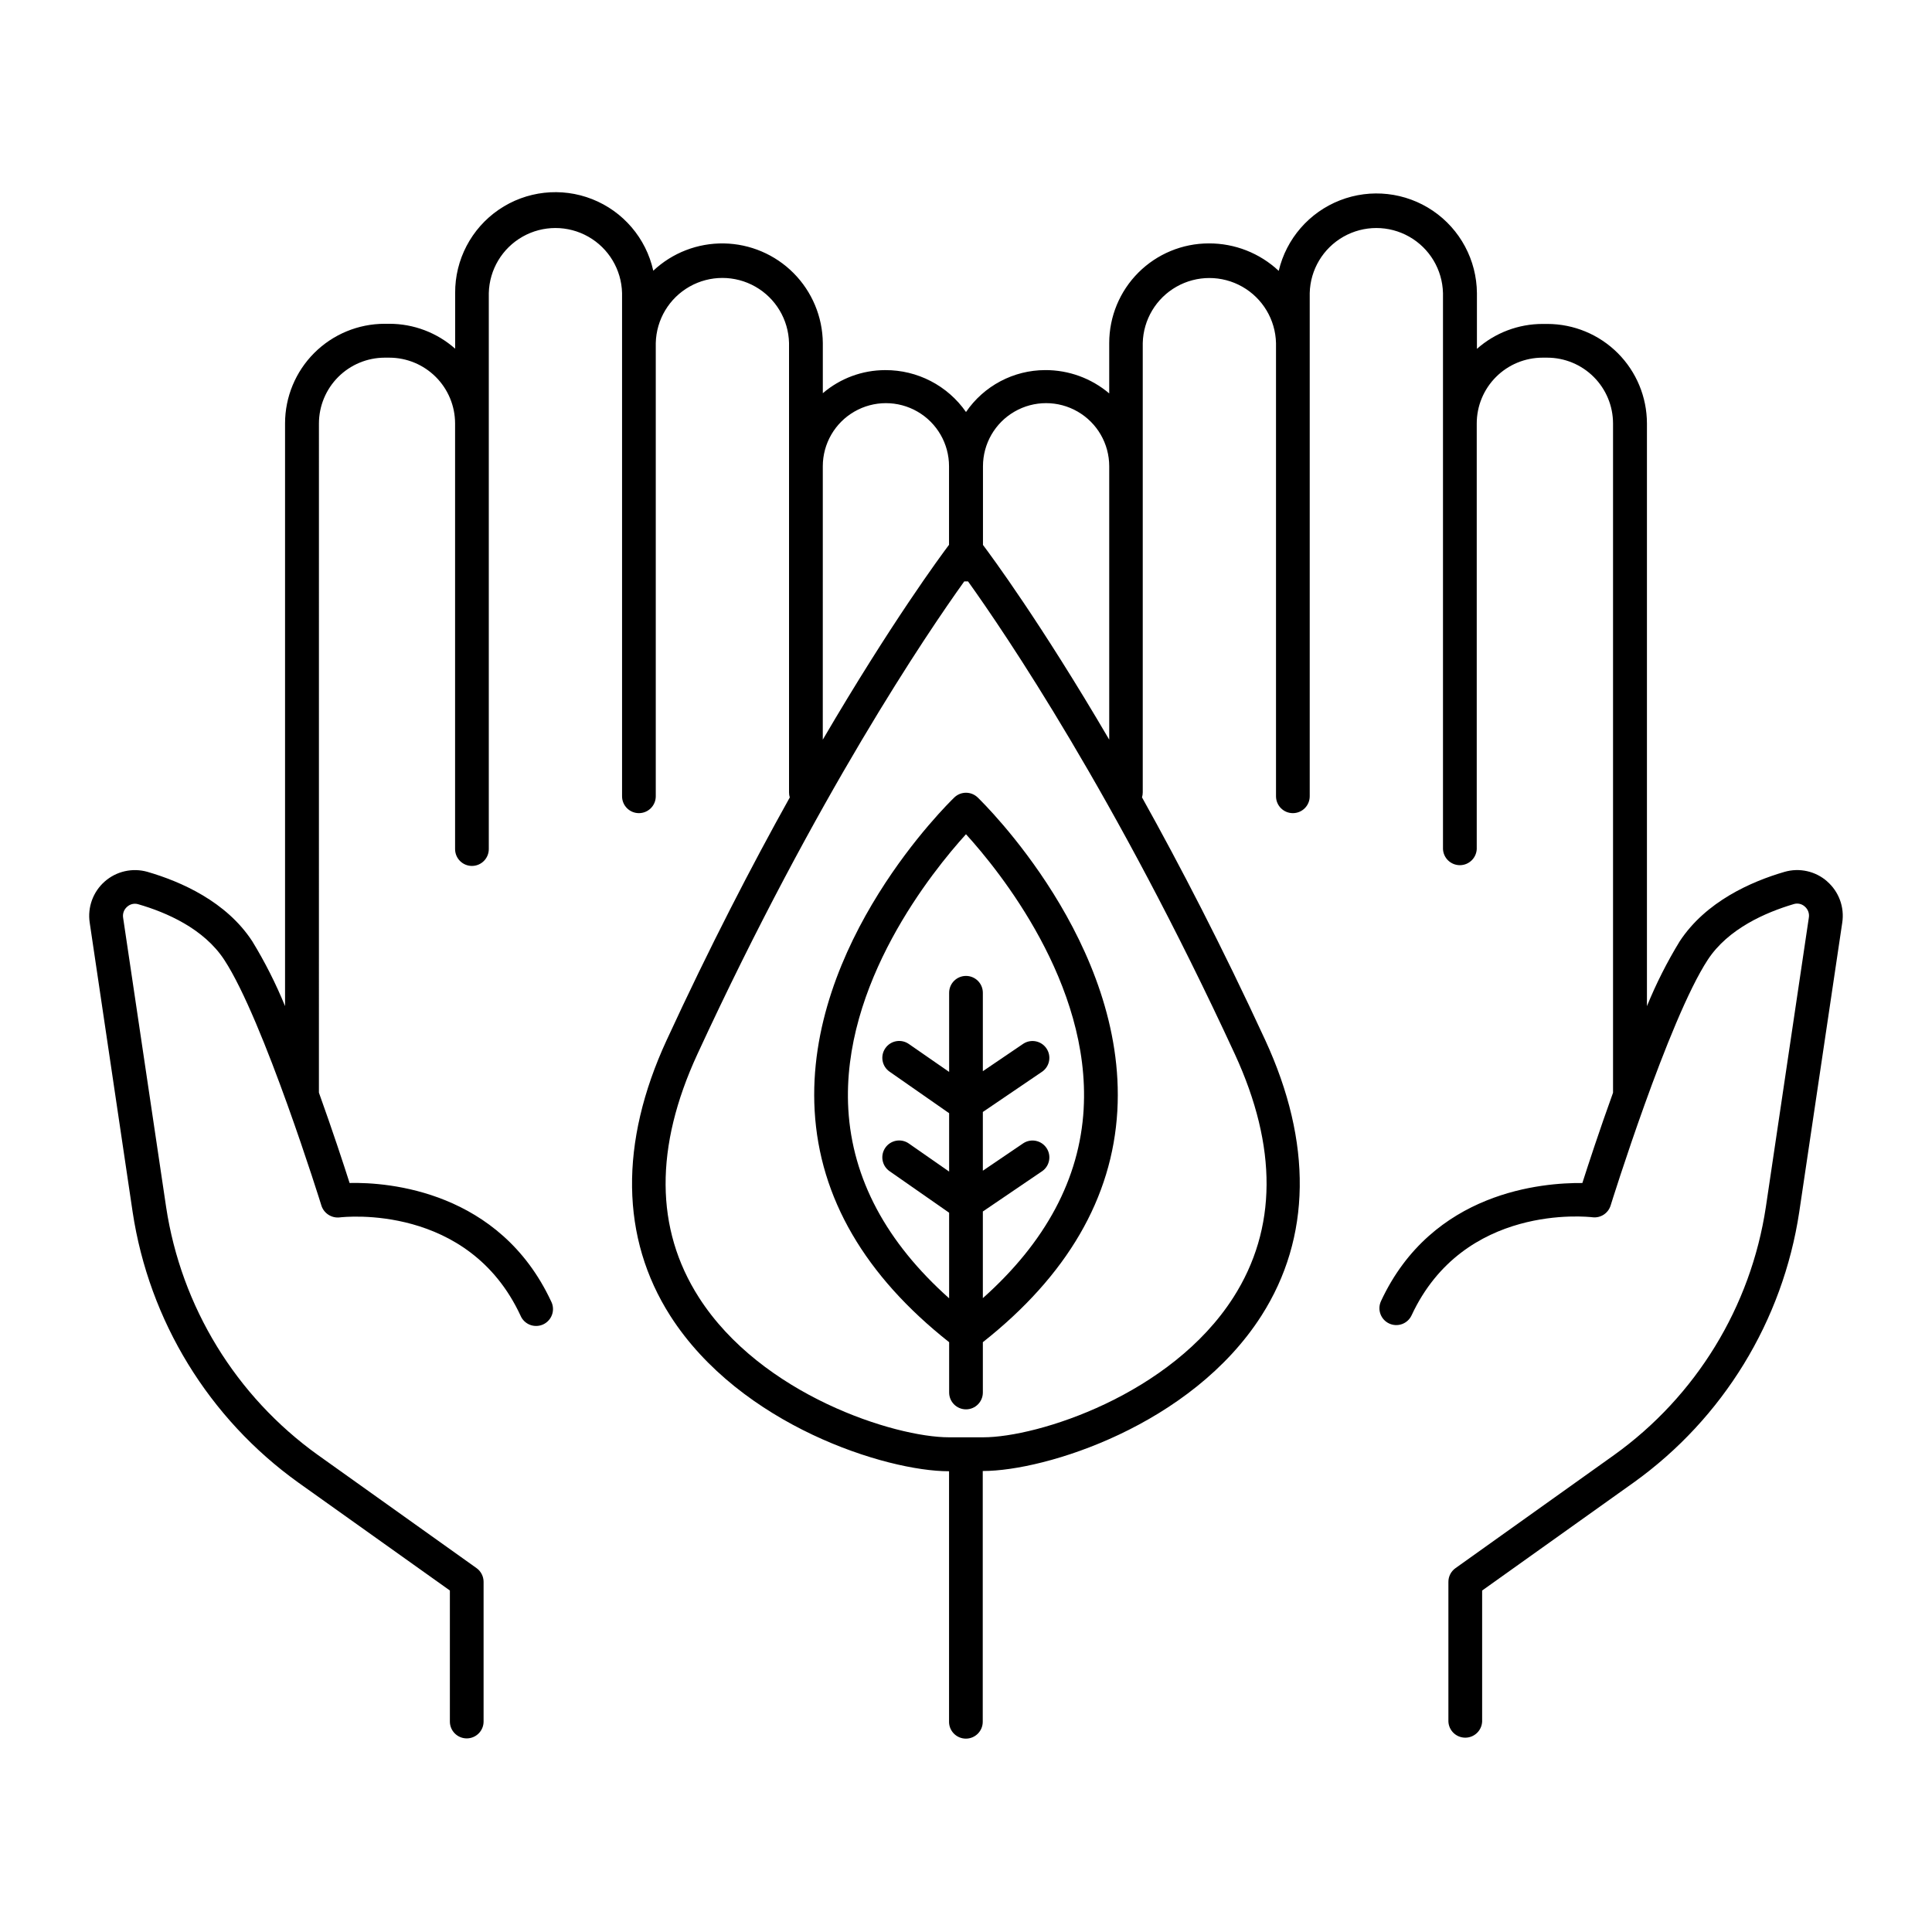<?xml version="1.0" encoding="UTF-8"?>
<!-- Uploaded to: SVG Repo, www.svgrepo.com, Generator: SVG Repo Mixer Tools -->
<svg fill="#000000" width="800px" height="800px" version="1.1" viewBox="144 144 512 512" xmlns="http://www.w3.org/2000/svg">
 <g>
  <path d="m628.21 377.57c-3.086-2.707-7.34-3.656-11.285-2.519-8.855 2.578-20.859 7.871-27.789 18.41-3.348 5.484-6.25 11.23-8.68 17.18v-154.42c-0.008-6.992-2.785-13.695-7.731-18.641-4.945-4.941-11.648-7.723-18.641-7.731h-1.258c-6.422-0.004-12.621 2.344-17.426 6.602v-14.762c-0.066-8.754-4.434-16.922-11.68-21.836-7.25-4.914-16.453-5.949-24.609-2.766-8.16 3.184-14.23 10.176-16.238 18.699-5.023-4.711-11.66-7.316-18.547-7.281-6.992 0.008-13.695 2.789-18.641 7.731-4.945 4.945-7.723 11.648-7.731 18.641v13.383c-4.738-4.016-10.75-6.207-16.957-6.18-8.402 0.012-16.258 4.168-20.996 11.109-4.875-7-12.883-11.152-21.414-11.102-6.062 0-11.93 2.172-16.531 6.121v-13.32c-0.074-6.945-2.856-13.586-7.75-18.512-4.894-4.922-11.52-7.746-18.461-7.863-6.945-0.117-13.66 2.477-18.719 7.234-1.91-8.613-7.969-15.719-16.176-18.961-8.207-3.242-17.488-2.199-24.77 2.785s-11.613 13.258-11.559 22.078v14.762c-4.812-4.258-11.016-6.606-17.438-6.602h-1.262c-6.992 0.008-13.695 2.789-18.641 7.731-4.945 4.945-7.731 11.648-7.738 18.641v154.45c-2.43-5.949-5.332-11.691-8.68-17.172-6.887-10.559-18.922-15.832-27.789-18.41-3.961-1.125-8.227-0.164-11.32 2.559-3.094 2.723-4.59 6.828-3.981 10.902l11.375 76.664c4.356 28.848 20.188 54.711 43.898 71.715l40.176 28.613v34.727c0 2.465 2 4.465 4.469 4.465 2.465 0 4.465-2 4.465-4.465v-37.02c0-1.445-0.695-2.801-1.867-3.641l-42.016-29.961h-0.004c-21.742-15.582-36.258-39.293-40.246-65.742l-11.395-76.664c-0.172-1.09 0.234-2.188 1.074-2.902 0.797-0.727 1.922-0.977 2.953-0.66 7.418 2.144 17.379 6.445 22.801 14.762 10.383 15.852 25.586 64.629 25.73 65.113l-0.004-0.004c0.668 2.047 2.676 3.348 4.812 3.121 1.367-0.168 34.117-3.699 47.941 25.996 0.465 1.129 1.375 2.019 2.512 2.465 1.141 0.441 2.41 0.402 3.519-0.113 1.105-0.516 1.957-1.465 2.348-2.621 0.395-1.156 0.297-2.426-0.27-3.508-13.66-29.227-43.051-31.59-53.395-31.344-1.504-4.715-4.477-13.777-8.129-23.941l0.004-177.34c0.008-4.617 1.84-9.039 5.102-12.309 3.258-3.266 7.68-5.109 12.293-5.129h1.25c4.625 0.004 9.055 1.844 12.324 5.113 3.269 3.269 5.109 7.699 5.113 12.324v112.79c0 2.469 2 4.469 4.469 4.469 2.465 0 4.465-2 4.465-4.469v-147.34c0.148-6.211 3.547-11.887 8.949-14.949 5.402-3.062 12.016-3.062 17.422 0 5.402 3.062 8.801 8.738 8.945 14.949v133.35c0 2.469 2 4.469 4.469 4.469 2.465 0 4.465-2 4.465-4.469v-120.12c0.148-6.211 3.547-11.887 8.949-14.949 5.402-3.062 12.02-3.062 17.422 0 5.402 3.062 8.801 8.738 8.945 14.949v119.11c0 0.445 0.066 0.891 0.199 1.316-10.066 18.047-21.207 39.547-32.648 64.355-12.535 27.16-12.191 52.406 0.984 73.031 18.617 29.098 57.27 41.18 73.801 41.18h0.07v66.391h-0.004c0 2.469 2 4.469 4.469 4.469 2.465 0 4.465-2 4.465-4.469v-66.457h0.07c16.562 0 55.203-12.082 73.801-41.18 13.188-20.664 13.52-45.875 0.984-73.031-11.434-24.758-22.582-46.25-32.648-64.305l-0.004-0.004c0.133-0.426 0.199-0.871 0.199-1.316v-119.07c0.145-6.211 3.543-11.887 8.945-14.949 5.406-3.062 12.02-3.062 17.422 0s8.801 8.738 8.949 14.949v120.1c0 2.469 2 4.469 4.465 4.469 2.469 0 4.469-2 4.469-4.469v-133.35c0.145-6.211 3.543-11.887 8.945-14.949 5.406-3.062 12.02-3.062 17.422 0 5.406 3.062 8.801 8.738 8.949 14.949v147.34c0.113 2.391 2.082 4.269 4.473 4.269s4.359-1.879 4.473-4.269v-112.79c0-4.621 1.836-9.055 5.106-12.324 3.266-3.269 7.699-5.109 12.32-5.113h1.258c4.625 0.004 9.055 1.844 12.324 5.113 3.269 3.269 5.109 7.699 5.113 12.324v177.36c-3.652 10.117-6.621 19.219-8.129 23.93-10.383-0.098-39.773 2.117-53.363 31.293h0.004c-1.047 2.238-0.078 4.894 2.156 5.938 2.238 1.043 4.898 0.078 5.941-2.16 13.836-29.695 46.555-26.156 47.941-25.996 2.144 0.266 4.168-1.047 4.809-3.109 0.148-0.492 15.352-49.27 25.742-65.121 5.41-8.266 15.379-12.566 22.781-14.762 1.031-0.324 2.156-0.07 2.949 0.66 0.848 0.73 1.25 1.852 1.055 2.953l-11.387 76.664c-3.984 26.449-18.5 50.16-40.242 65.742l-42.008 29.961c-1.18 0.836-1.883 2.195-1.879 3.641v37.02c0.109 2.387 2.078 4.266 4.473 4.266 2.391 0 4.359-1.879 4.469-4.266v-34.727l40.137-28.613h0.004c23.715-16.996 39.547-42.863 43.895-71.715l11.395-76.664c0.629-4.094-0.887-8.227-4.016-10.941zm-266.16-95.785v-14.219c0-5.977 3.188-11.496 8.363-14.484 5.176-2.988 11.551-2.988 16.727 0 5.176 2.988 8.363 8.508 8.363 14.484v20.812c-2.184 2.894-15.32 20.664-33.457 51.641zm108.8 206.05c-16.543 25.871-51.895 37.066-66.281 37.066h-9.074c-14.387 0-49.73-11.199-66.281-37.066-11.633-18.176-11.758-39.863-0.402-64.461 31.625-68.477 60.949-111.66 70.719-125.29 0.164 0.012 0.332 0.012 0.5 0 0.172 0.012 0.344 0.012 0.512 0 9.762 13.629 39.086 56.805 70.711 125.29 11.336 24.598 11.199 46.285-0.402 64.461zm-66.352-199.46v-20.812c0-5.977 3.188-11.496 8.363-14.484 5.176-2.988 11.551-2.988 16.727 0 5.176 2.988 8.367 8.508 8.367 14.484v72.453c-18.168-31.027-31.305-48.746-33.488-51.641z"/>
  <path d="m396.9 355.34c-1.613 1.555-39.539 38.602-37.008 83.051 1.32 23.055 13.312 43.66 35.641 61.305v13.332-0.004c0 2.469 2 4.469 4.469 4.469 2.465 0 4.465-2 4.465-4.469v-13.332c22.336-17.645 34.32-38.25 35.641-61.305 2.527-44.449-35.426-81.496-37.008-83.051v0.004c-1.727-1.672-4.469-1.672-6.199 0zm34.281 82.586c-1.062 18.422-10.047 35.238-26.715 50.094v-22.965l15.742-10.695h0.004c1.98-1.406 2.473-4.141 1.109-6.152-1.367-2.012-4.09-2.562-6.129-1.238l-10.727 7.281v-15.566l15.742-10.695h0.004c1.98-1.41 2.473-4.141 1.109-6.152-1.367-2.012-4.09-2.562-6.129-1.238l-10.727 7.281v-20.781c0-2.469-2-4.469-4.465-4.469-2.469 0-4.469 2-4.469 4.469v20.969l-10.676-7.398c-0.973-0.68-2.176-0.945-3.344-0.738-1.164 0.207-2.203 0.871-2.879 1.844-1.414 2.023-0.918 4.812 1.105 6.223l15.793 11.012v15.469l-10.676-7.438c-0.973-0.68-2.176-0.945-3.344-0.738-1.164 0.211-2.203 0.871-2.879 1.844-1.414 2.023-0.918 4.812 1.105 6.223l15.793 11.012v22.68c-16.668-14.859-25.645-31.676-26.715-50.094-1.91-33.25 22.395-63.203 31.184-72.887 8.785 9.645 33.102 39.598 31.18 72.848z"/>
 </g>
</svg>